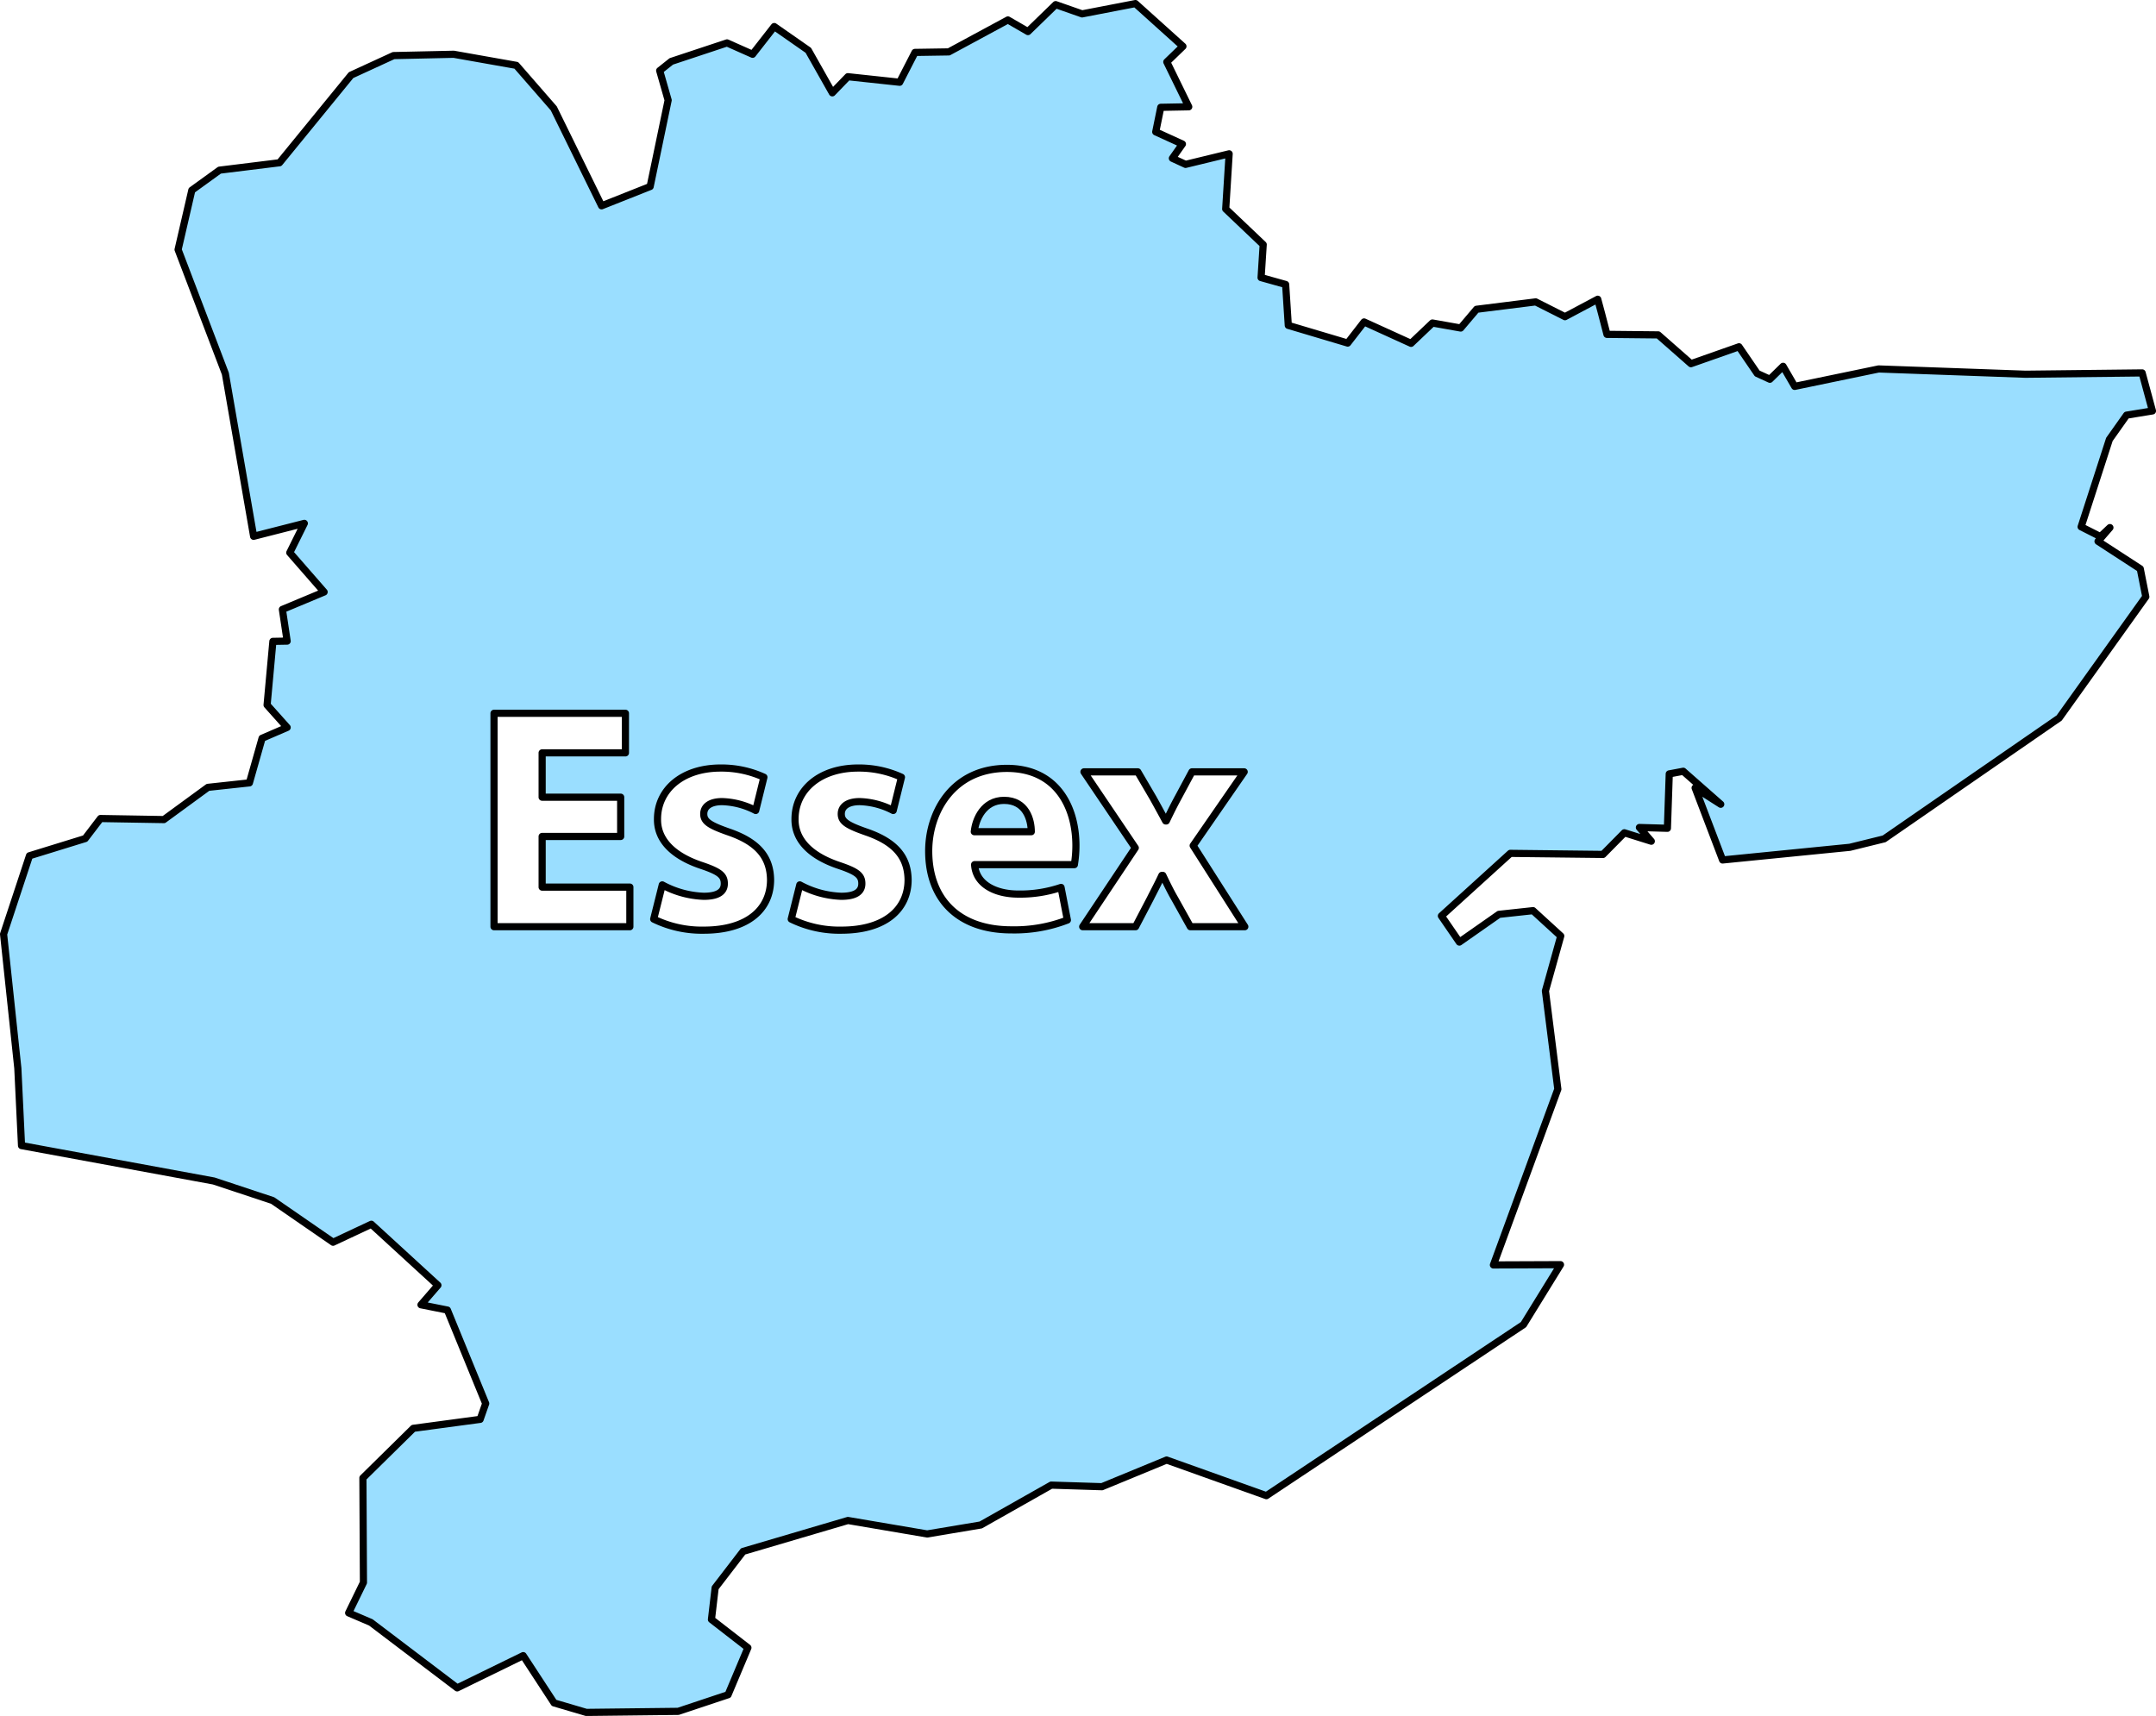<svg id="Regions" xmlns="http://www.w3.org/2000/svg" viewBox="0 0 301 239.591"><defs><style>.cls-1{fill:#9adeff;stroke:#000;stroke-linejoin:round;}</style></defs><path class="cls-1" d="M140.175,111.75c-2.829,0-3.977,2.608-4.154,4.376h7.957C143.978,114.49,143.271,111.75,140.175,111.75Z"/><path class="cls-1" d="M292.907,75.583l1.658-1.917-1.326,1.253-2.691-1.363,3.944-12.2,2.4-3.391,3.612-.59-1.438-5.308-16.291.185-20.494-.737-11.722,2.432-1.621-2.8-1.843,1.806-1.77-.811-2.543-3.723-6.708,2.359L231.5,46.759l-7.151-.074-.774-2.986-.516-1.916-4.571,2.432L214.4,42.151l-8.256,1.032L203.928,45.8l-3.944-.7L197,47.938l-6.562-2.985L188.152,47.9l-8.293-2.469-.369-5.713-3.428-.959.295-4.607-5.234-4.976.479-7.7-6.081,1.475-1.843-.848,1.4-1.99-3.723-1.7.7-3.428,3.907-.074L162.9,8.646l2.249-2.175L158.517.5l-7.446,1.438L147.385.648l-3.87,3.759-2.8-1.621-8.257,4.46-4.718.073L125.6,11.485l-7.224-.775L116.2,12.959l-3.354-5.935-4.755-3.317-3.022,3.87L101.5,5.992l-7.777,2.58L92.1,9.862l1.18,4.129L90.769,26.044l-6.782,2.691-6.672-13.6L72.081,9.125,63.346,7.577l-8.4.184-5.935,2.728L39.018,22.726l-8.367,1.033-3.87,2.8-1.917,8.293,6.6,17.324,3.944,22.706,7.077-1.806-2.027,4.091,4.791,5.492-5.824,2.433.664,4.423-1.99.037-.811,8.883,2.8,3.133-3.5,1.511-1.769,6.229-5.787.627-6.155,4.5-8.847-.148-2.138,2.8-7.777,2.4L.5,130.43l1.99,18.724.516,10.8,26.834,4.94,8.22,2.727,8.441,5.824,5.344-2.507,9.289,8.515-2.359,2.727,3.686.737,5.345,13.049-.775,2.211-9.325,1.253-7.04,6.93.074,14.6L48.675,225.2l3.1,1.327,12.053,9.141,9.215-4.5,4.312,6.6,4.5,1.326,12.827-.147,6.967-2.322,2.764-6.561-5.087-3.944.517-4.423,3.907-5.087,14.633-4.313,11.058,1.88,7.482-1.253,9.842-5.566,7.077.222,9.03-3.723L176.8,208.83l35.9-23.885,5.16-8.367-9.362.037,8.993-24.549-1.732-13.712,2.138-7.666-3.87-3.539-4.756.516-5.529,3.87-2.506-3.649,9.62-8.736,12.938.148,2.985-3.022,3.76,1.179-1.659-1.917,3.908.111.258-7.594,1.953-.368,5.234,4.607-3.575-2.285,3.833,10.063,17.767-1.769,4.791-1.18,24.438-16.881,12.09-16.919-.774-3.907ZM87.935,129.388H68.97V99.593H87.316v5.525H75.689v6.19H86.653v5.482H75.689v7.073H87.935Zm10.313.486a15.265,15.265,0,0,1-6.984-1.546l1.194-4.775a13.138,13.138,0,0,0,5.79,1.591c2.033,0,2.874-.662,2.874-1.769,0-1.148-.662-1.679-3.139-2.519-4.508-1.5-6.233-3.935-6.189-6.5,0-4.067,3.448-7.118,8.8-7.118a14.191,14.191,0,0,1,6.056,1.283l-1.148,4.642a10.787,10.787,0,0,0-4.687-1.238c-1.636,0-2.564.662-2.564,1.724s.84,1.591,3.493,2.52c4.111,1.414,5.792,3.536,5.835,6.675C107.576,126.914,104.437,129.874,98.248,129.874Zm19.2,0a15.26,15.26,0,0,1-6.983-1.546l1.193-4.775a13.138,13.138,0,0,0,5.79,1.591c2.034,0,2.874-.662,2.874-1.769,0-1.148-.662-1.679-3.139-2.519-4.508-1.5-6.232-3.935-6.189-6.5,0-4.067,3.448-7.118,8.8-7.118a14.2,14.2,0,0,1,6.057,1.283l-1.149,4.642a10.782,10.782,0,0,0-4.686-1.238c-1.636,0-2.565.662-2.565,1.724s.841,1.591,3.493,2.52c4.111,1.414,5.792,3.536,5.835,6.675C126.772,126.914,123.634,129.874,117.444,129.874Zm32.546-9.15H136.065c.176,2.784,2.962,4.111,6.1,4.111a17.8,17.8,0,0,0,5.968-.929l.884,4.554a20.445,20.445,0,0,1-7.826,1.371c-7.338,0-11.536-4.244-11.536-11.007,0-5.483,3.4-11.539,10.917-11.539,6.985,0,9.638,5.437,9.638,10.786A16.008,16.008,0,0,1,149.99,120.724Zm16.194,8.664-2.167-3.889c-.619-1.062-1.148-2.167-1.679-3.272h-.133c-.529,1.148-1.105,2.21-1.636,3.272l-2.032,3.889h-7.383l7.338-11.007-7.162-10.61h7.516l2.122,3.625c.618,1.105,1.193,2.167,1.768,3.227h.088c.574-1.193,1.1-2.255,1.681-3.315l1.9-3.537H173.7l-7.118,10.3,7.206,11.317Z"/></svg>